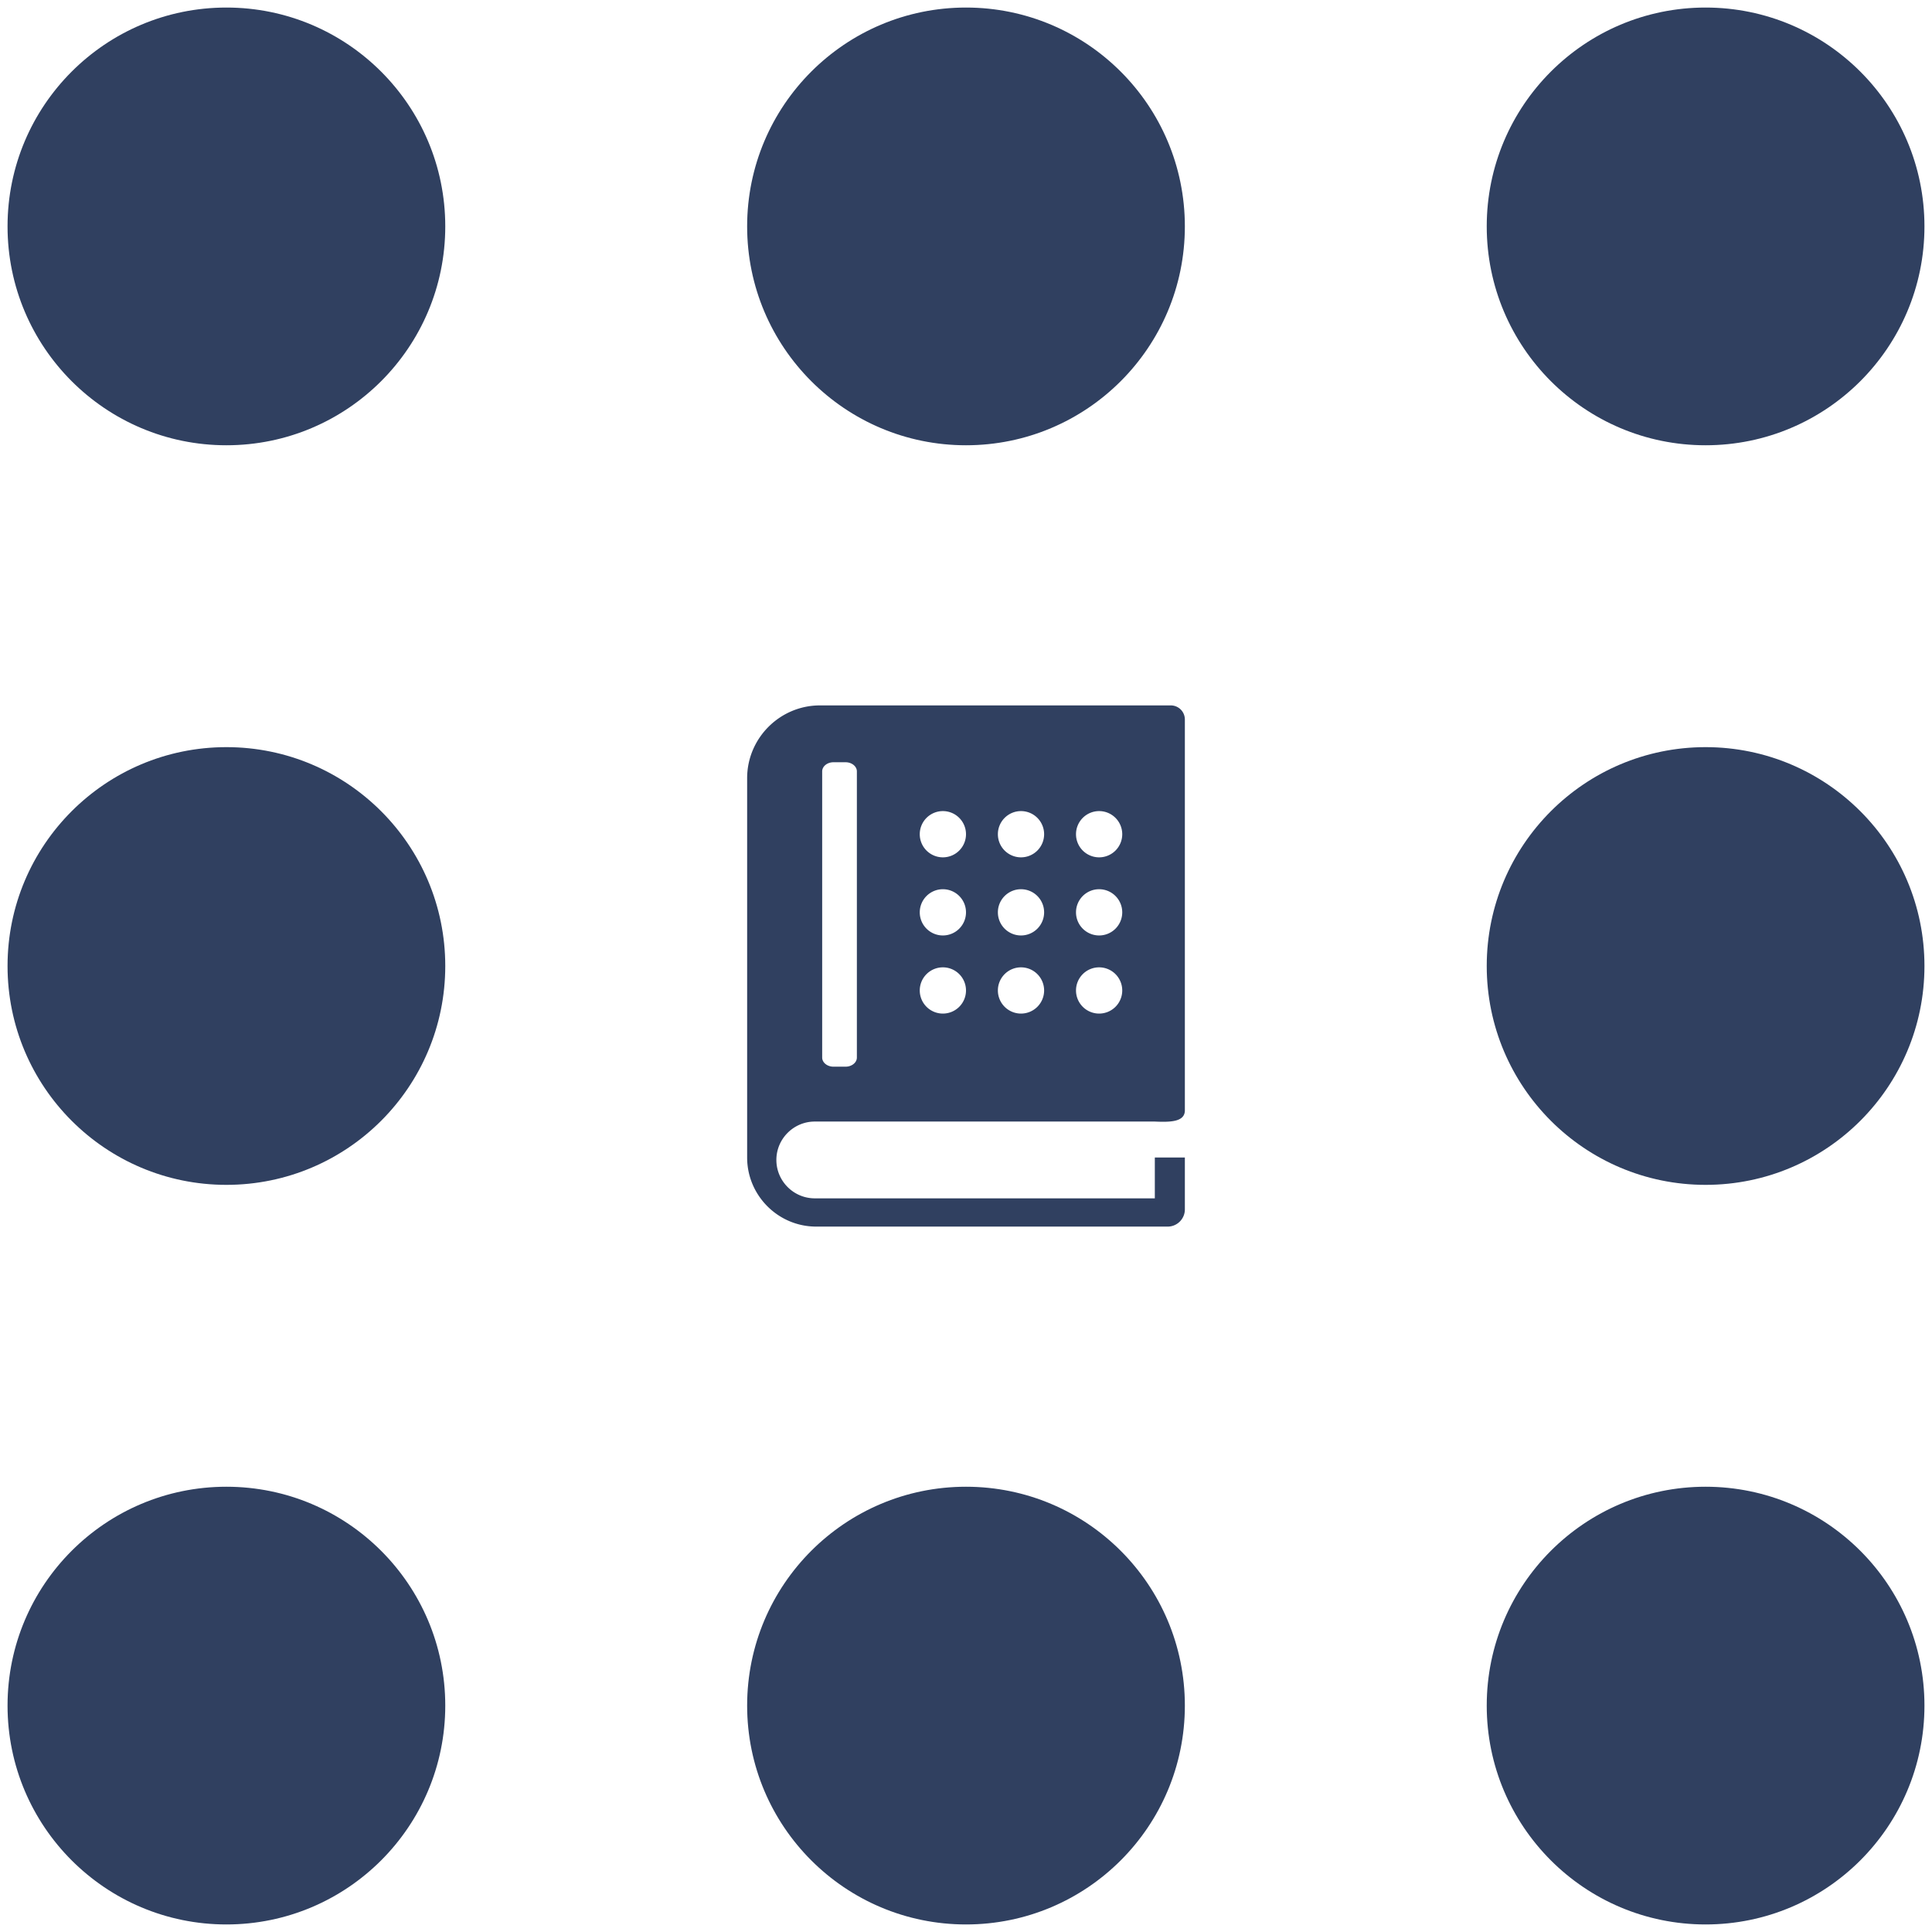 <svg version="1.1" viewBox="0 0 1024 1024" xmlns="http://www.w3.org/2000/svg">
    <g fill="#304060">
        <circle cx="120" cy="120" r="116"/>
        <circle cx="512" cy="120" r="116"/>
        <circle cx="904" cy="120" r="116"/>
        <circle cx="120" cy="512" r="116"/>
        <path d="m434.58 373.88c-21.224 0-38.58 17.356-38.58 38.58v201.06c0 20.145 16.48 36.624 36.625 36.602h186.27c5.014 0 9.105-4.092 9.105-9.105v-27.52h-15.918v21.652h-180.24c-11.196 0-20.348-9.151-20.348-20.348 0-11.196 9.151-20.348 20.348-20.348h180.24c8.094 0.36 15.581 0.226 15.918-5.574v-207.56a7.464 7.464 0 0 0-7.441-7.441zm7.172 30.127h6.43c3.283 0 5.981 2.181 5.981 4.834v151.69c0 2.653-2.698 4.834-5.981 4.834h-6.43c-3.283 0-5.981-2.181-5.981-4.834v-151.69c0.022-2.675 2.698-4.834 5.981-4.834zm57.994 25.891a12.253 12.253 0 0 1 12.252 12.254 12.253 12.253 0 0 1-12.252 12.254 12.253 12.253 0 0 1-12.254-12.254 12.253 12.253 0 0 1 12.254-12.254zm41.406 0a12.253 12.253 0 0 1 12.254 12.254 12.253 12.253 0 0 1-12.254 12.254 12.253 12.253 0 0 1-12.254-12.254 12.253 12.253 0 0 1 12.254-12.254zm41.406 0a12.253 12.253 0 0 1 12.254 12.254 12.253 12.253 0 0 1-12.254 12.254 12.253 12.253 0 0 1-12.252-12.254 12.253 12.253 0 0 1 12.252-12.254zm-82.812 41.408a12.253 12.253 0 0 1 12.252 12.252 12.253 12.253 0 0 1-12.252 12.254 12.253 12.253 0 0 1-12.254-12.254 12.253 12.253 0 0 1 12.254-12.252zm41.406 0a12.253 12.253 0 0 1 12.254 12.252 12.253 12.253 0 0 1-12.254 12.254 12.253 12.253 0 0 1-12.254-12.254 12.253 12.253 0 0 1 12.254-12.252zm41.406 0a12.253 12.253 0 0 1 12.254 12.252 12.253 12.253 0 0 1-12.254 12.254 12.253 12.253 0 0 1-12.252-12.254 12.253 12.253 0 0 1 12.252-12.252zm-82.812 41.406a12.253 12.253 0 0 1 12.252 12.254 12.253 12.253 0 0 1-12.252 12.252 12.253 12.253 0 0 1-12.254-12.252 12.253 12.253 0 0 1 12.254-12.254zm41.406 0a12.253 12.253 0 0 1 12.254 12.254 12.253 12.253 0 0 1-12.254 12.252 12.253 12.253 0 0 1-12.254-12.252 12.253 12.253 0 0 1 12.254-12.254zm41.406 0a12.253 12.253 0 0 1 12.254 12.254 12.253 12.253 0 0 1-12.254 12.252 12.253 12.253 0 0 1-12.252-12.252 12.253 12.253 0 0 1 12.252-12.254z"/>
        <circle cx="904" cy="512" r="116"/>
        <circle cx="120" cy="904" r="116"/>
        <circle cx="512" cy="904" r="116"/>
        <circle cx="904" cy="904" r="116"/>
    </g>
</svg>
